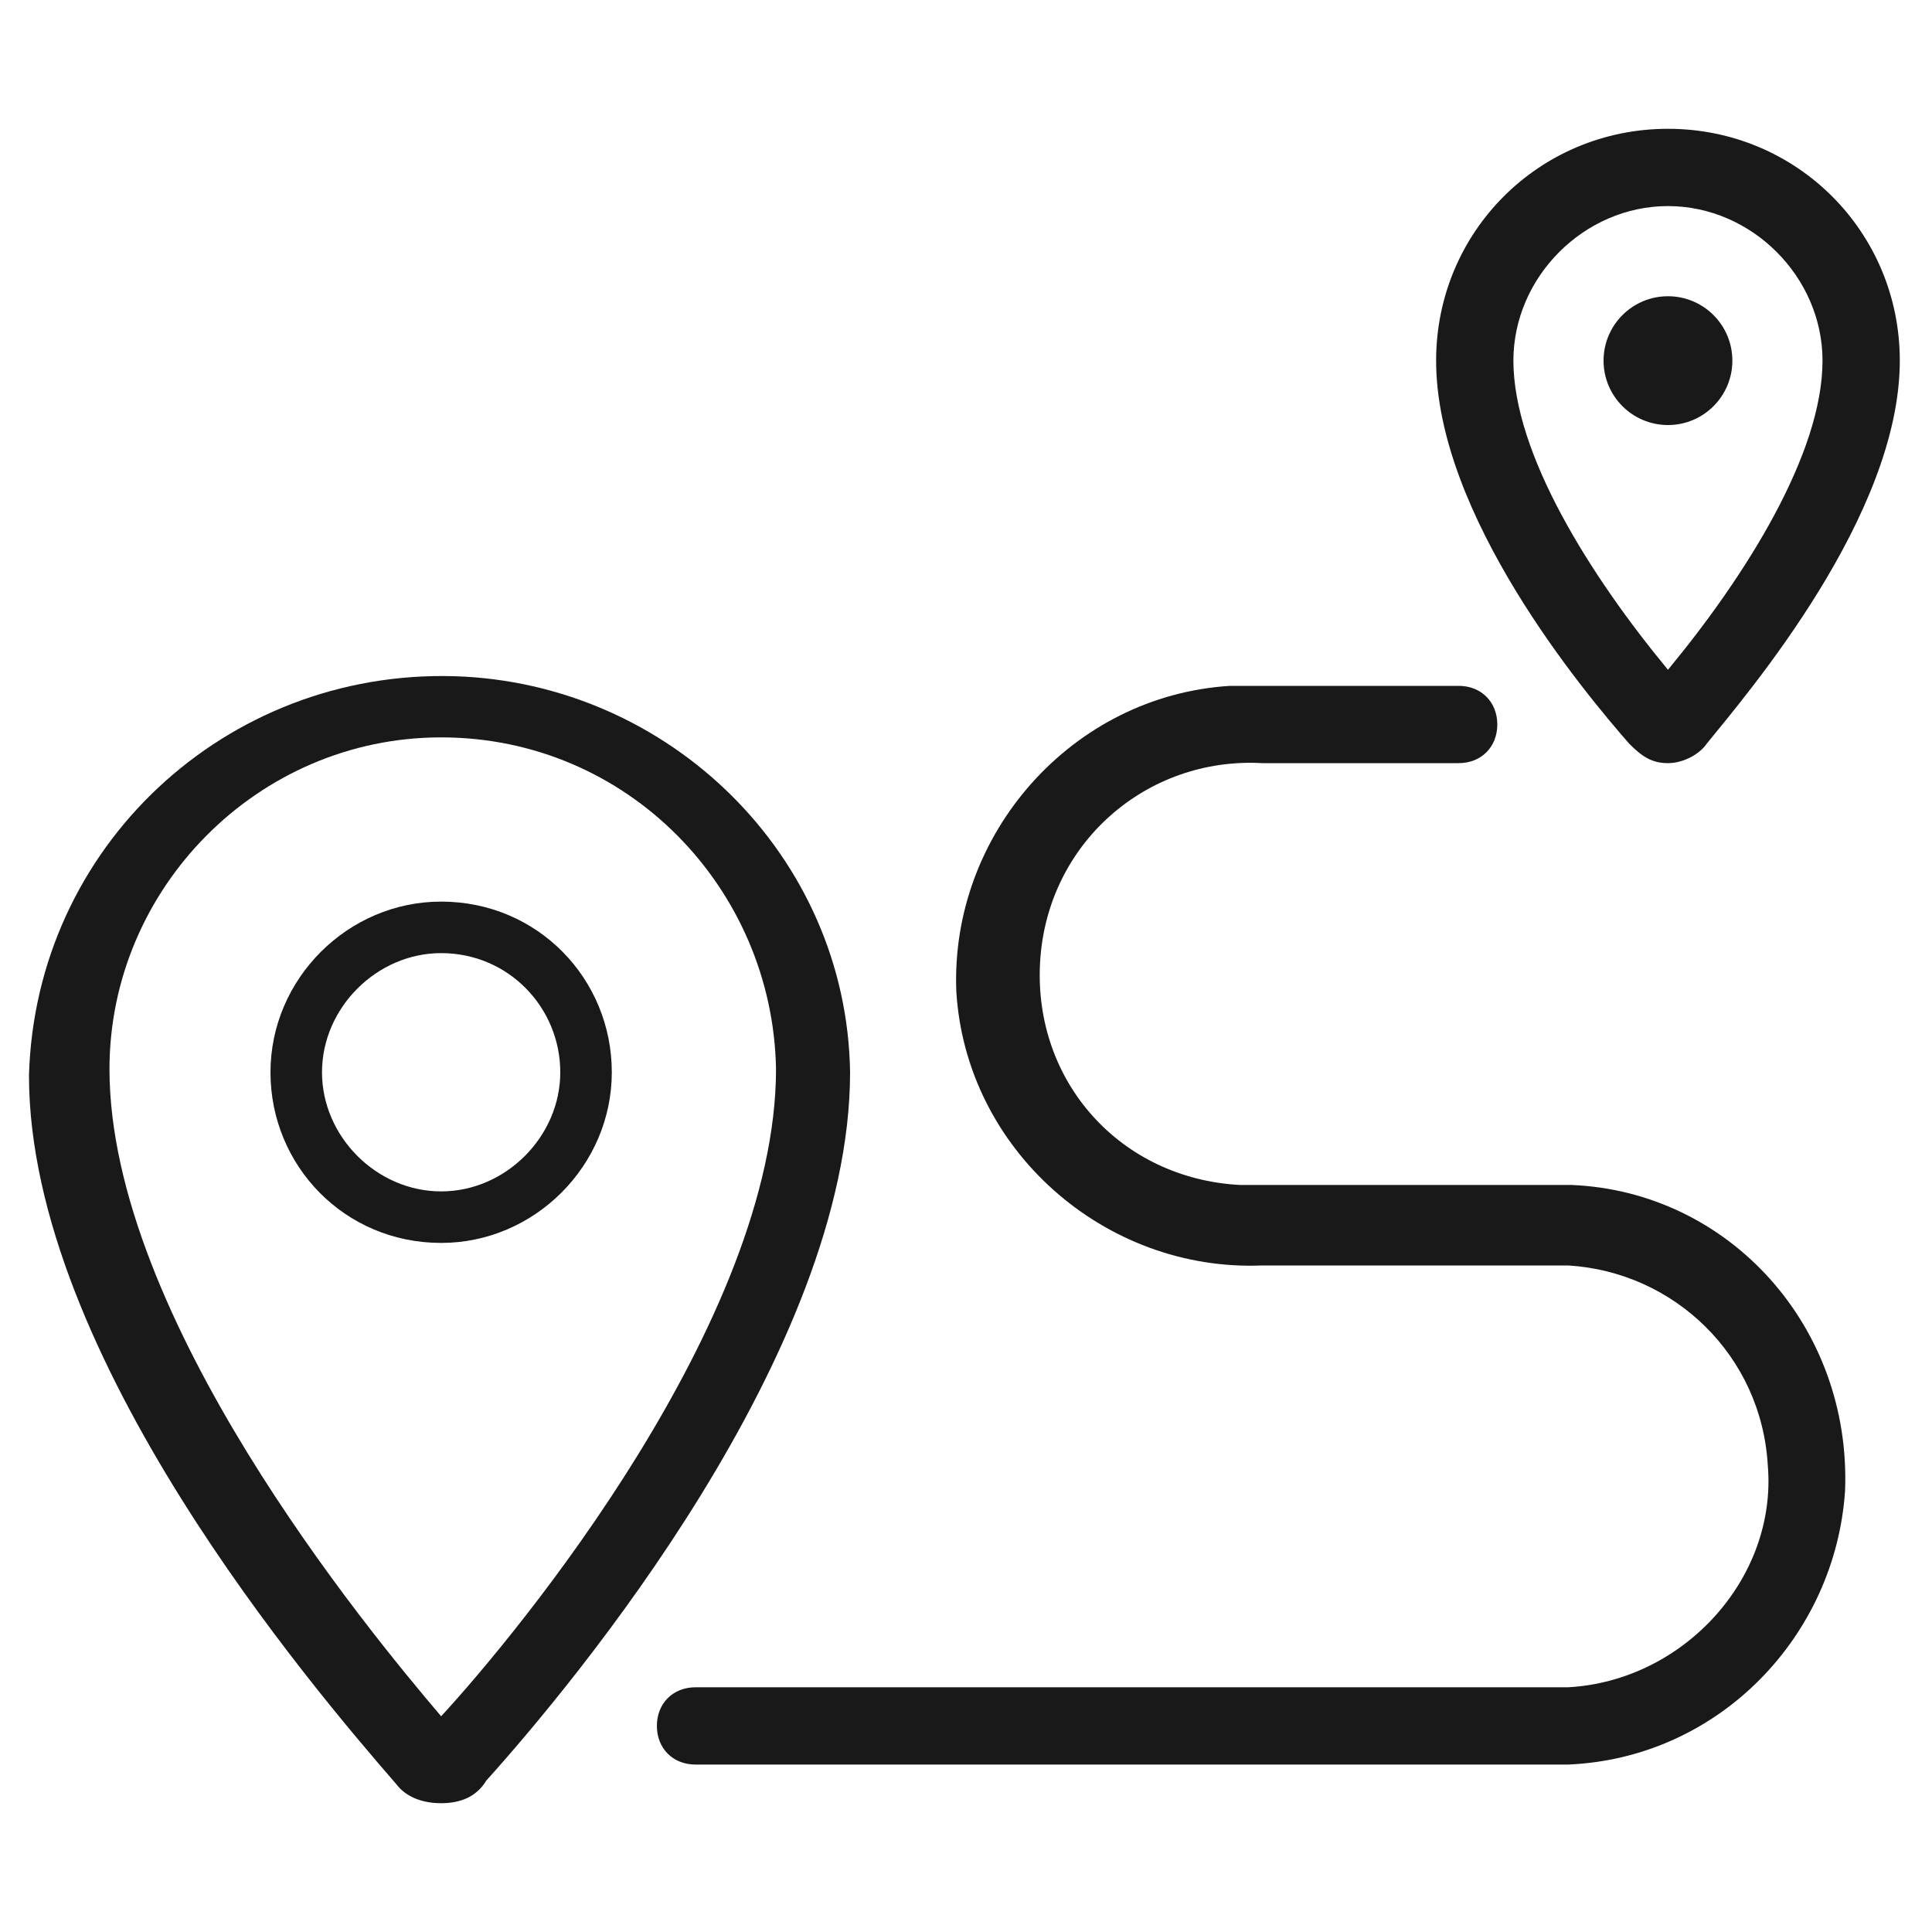 <svg xmlns="http://www.w3.org/2000/svg" fill="none" viewBox="0 0 60 60" height="60" width="60">
<g clip-path="url(#clip0_634_12)">
<path fill="#19191A" d="M13.7 56C13.1 56 12.6 55.8 12.3 55.4C9.7 52.4 0.9 42.1 0.9 33.4C1.1 26.3 7 20.8 14.1 21C20.8 21.2 26.3 26.6 26.4 33.3C26.4 42 17.8 52.3 15.1 55.3C14.8 55.8 14.3 56 13.7 56ZM13.7 22.9C8 22.9 3.4 27.6 3.4 33.2C3.4 40.9 11.4 50.6 13.7 53.3C16.1 50.7 24.1 41 24.1 33.2C24 27.6 19.5 22.9 13.7 22.9Z"></path>
<path fill="#19191A" d="M13.7 38.6C10.7 38.6 8.4 36.2 8.4 33.3C8.4 30.4 10.8 28 13.7 28C16.7 28 19 30.4 19 33.3C19 36.2 16.6 38.6 13.7 38.6ZM13.7 29.6C11.7 29.6 10 31.3 10 33.3C10 35.3 11.7 37 13.7 37C15.7 37 17.4 35.3 17.4 33.3C17.4 31.3 15.8 29.6 13.7 29.6Z"></path>
<path fill="#19191A" d="M51.8 23.7C51.3 23.7 51 23.5 50.6 23.1C49.2 21.5 44.6 16 44.6 11.2C44.6 7.2 47.8 4 51.8 4C55.8 4 59 7.2 59 11.2C59 16 54.3 21.5 53 23.1C52.8 23.4 52.3 23.7 51.8 23.7ZM51.8 6.4C49.2 6.4 47 8.6 47 11.2C47 14.1 49.4 17.9 51.8 20.8C54.2 17.9 56.6 14.1 56.6 11.2C56.6 8.6 54.4 6.4 51.8 6.4Z"></path>
<path fill="#19191A" d="M51.8 13.2C52.905 13.2 53.8 12.305 53.8 11.2C53.8 10.096 52.905 9.2 51.8 9.2C50.696 9.2 49.8 10.096 49.8 11.2C49.8 12.305 50.696 13.2 51.8 13.2Z"></path>
<path fill="#19191A" d="M48.7 54.8H21.6C20.9 54.8 20.4 54.3 20.4 53.6C20.4 52.9 20.9 52.4 21.6 52.4H48.7C52.3 52.2 55.2 49 54.9 45.5C54.7 42.1 52 39.5 48.7 39.3H39.2C34.3 39.5 30 35.7 29.7 30.8C29.5 25.9 33.3 21.6 38.2 21.3C38.6 21.3 38.8 21.3 39.2 21.3H45.3C46 21.3 46.5 21.8 46.5 22.5C46.5 23.2 46 23.7 45.3 23.7H39.2C35.6 23.5 32.5 26.2 32.3 29.9C32.1 33.6 34.8 36.6 38.5 36.8C38.7 36.8 39 36.8 39.3 36.8H48.8C53.7 37 57.5 41.2 57.3 46.3C57 50.8 53.4 54.6 48.7 54.8Z"></path>
</g>
<defs>
<clipPath id="clip0_634_12">
<rect fill="white" height="60" width="60"></rect>
</clipPath>
</defs>
</svg>

